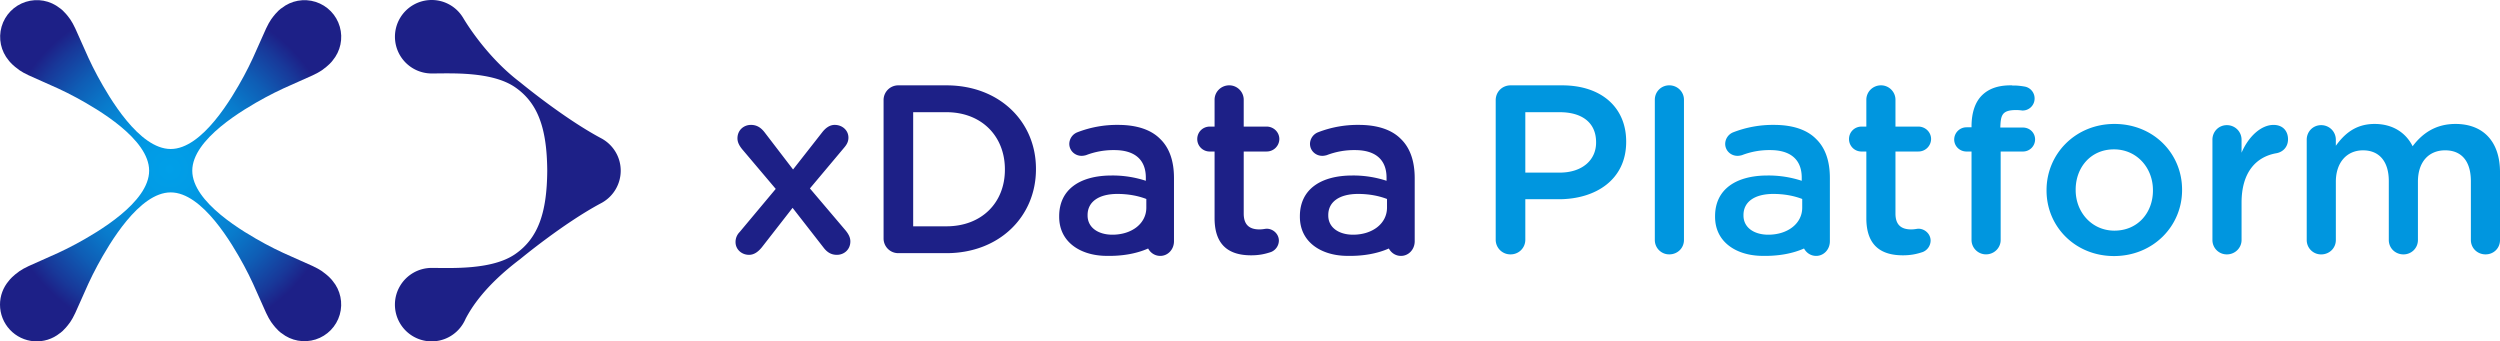<svg xmlns="http://www.w3.org/2000/svg" xmlns:xlink="http://www.w3.org/1999/xlink" xml:space="preserve" id="レイヤー_1" width="178.889" height="24.428" x="0" y="0" style="enable-background:new 0 0 178.889 24.428" version="1.1"><style>.st1{fill:#1d2087}.st2{fill:#0096df}</style><defs><path id="SVGID_1_" d="m20.149.585-.001-.001s-.3.174-.745.801c-.457.643-.988 2.278-1.95 4.053-.839 1.548-2.974 5.224-5.238 5.224-2.265 0-4.399-3.676-5.238-5.224-.962-1.775-1.493-3.41-1.95-4.053-.446-.627-.746-.801-.746-.801v.001A2.629 2.629 0 0 0 .63 4.334c.077.103.293.356.765.692.643.457 2.278.988 4.053 1.95 1.548.839 5.224 2.973 5.224 5.238 0 2.264-3.676 4.398-5.224 5.238-1.775.963-3.41 1.494-4.053 1.95-.472.336-.687.589-.764.693A2.612 2.612 0 0 0 0 21.8a2.629 2.629 0 0 0 4.281 2.043v.001s.3-.174.746-.801c.457-.643.988-2.278 1.95-4.052.84-1.548 2.974-5.224 5.238-5.224 2.264 0 4.398 3.676 5.238 5.224.962 1.775 1.493 3.409 1.95 4.052.445.627.745.801.745.801l.001-.001a2.629 2.629 0 0 0 3.65-3.748c-.077-.104-.292-.357-.764-.693-.643-.457-2.278-.988-4.053-1.95-1.548-.839-5.224-2.973-5.224-5.238 0-2.264 3.676-4.398 5.224-5.238 1.775-.962 3.409-1.493 4.053-1.95.472-.336.687-.589.764-.692a2.629 2.629 0 0 0-3.65-3.749"/></defs><clipPath id="SVGID_00000023999285921515337990000016792903919997914043_"><use xlink:href="#SVGID_1_" style="overflow:visible"/></clipPath><radialGradient id="SVGID_00000075845292963947570540000010146960028932890765_" cx="592.367" cy="527.192" r=".402" gradientTransform="matrix(30.372 0 0 -30.372 -17979.336 16024.07)" gradientUnits="userSpaceOnUse"><stop offset="0" style="stop-color:#009fe8"/><stop offset=".172" style="stop-color:#019be5"/><stop offset=".351" style="stop-color:#048edb"/><stop offset=".533" style="stop-color:#097acb"/><stop offset=".716" style="stop-color:#0f5db5"/><stop offset=".9" style="stop-color:#183899"/><stop offset="1" style="stop-color:#1d2087"/></radialGradient><path d="M0 0h24.429v24.428H0z" style="clip-path:url(#SVGID_00000023999285921515337990000016792903919997914043_);fill:url(#SVGID_00000075845292963947570540000010146960028932890765_)"/><path d="M44.416 12.214c0-.971-.528-1.817-1.311-2.271l.002-.001-.031-.016a2.297 2.297 0 0 0-.085-.046c-2.696-1.443-5.773-3.994-5.773-3.994-2.555-1.93-4.097-4.643-4.104-4.654l-.001.002A2.62 2.62 0 0 0 30.889 0a2.628 2.628 0 0 0 0 5.257c1.389 0 4.309-.16 5.971.986 1.319.91 1.979 2.261 2.205 4.27.059.521.088 1.087.093 1.701-.021 2.978-.636 4.826-2.298 5.971-1.662 1.145-4.582.986-5.971.986a2.628 2.628 0 1 0 2.224 4.025l.001.002.02-.036c.068-.112.13-.227.18-.348.405-.768 1.349-2.34 3.904-4.27 0 0 3.076-2.552 5.773-3.994l.085-.046.031-.016-.002-.001a2.628 2.628 0 0 0 1.311-2.273M52.924 16.606l2.584-3.089-2.394-2.83c-.224-.274-.345-.515-.345-.789 0-.583.448-.961.965-.961.413 0 .706.189.964.515l2.05 2.676 2.084-2.659c.241-.309.534-.532.896-.532.551 0 .982.395.982.909 0 .292-.12.497-.293.703l-2.463 2.934 2.549 3.002c.224.275.345.515.345.789 0 .583-.448.961-.964.961-.414 0-.707-.189-.965-.532l-2.205-2.831-2.205 2.831c-.24.292-.534.532-.912.532-.534 0-.965-.395-.965-.91a1.004 1.004 0 0 1 .292-.719M63.225 7.171a1.05 1.05 0 0 1 1.068-1.064h3.428c3.789 0 6.408 2.59 6.408 5.97v.034c0 3.38-2.618 6.004-6.408 6.004h-3.428a1.05 1.05 0 0 1-1.068-1.063V7.171zm4.495 9.023c2.532 0 4.186-1.698 4.186-4.048v-.035c0-2.35-1.653-4.083-4.186-4.083h-2.377v8.166h2.377zM86.91 15.611v-4.769h-.344a.888.888 0 0 1-.896-.892c0-.497.396-.892.896-.892h.344V7.136c0-.566.465-1.03 1.051-1.03.568 0 1.034.464 1.034 1.03v1.921h1.636c.499 0 .913.395.913.892a.903.903 0 0 1-.913.892h-1.636v4.443c0 .806.413 1.132 1.12 1.132.241 0 .448-.051.517-.051.465 0 .879.377.879.858a.894.894 0 0 1-.552.806c-.448.154-.878.24-1.429.24-1.535.001-2.62-.668-2.62-2.658M100.247 9.95c-.637-.652-1.653-1.013-3.014-1.013a7.818 7.818 0 0 0-2.928.532.906.906 0 0 0-.568.824c0 .481.396.858.879.858.103 0 .206-.017.327-.051a5.423 5.423 0 0 1 2.015-.36c1.464 0 2.257.686 2.257 1.973v.223a7.63 7.63 0 0 0-2.446-.378c-2.221 0-3.755.961-3.755 2.917v.034c0 1.819 1.517 2.737 3.221 2.796 1.347.047 2.378-.185 3.145-.524.169.316.487.53.867.53.548 0 .983-.463.983-1.046v-4.52c-.001-1.183-.312-2.143-.983-2.795m-.999 4.906c0 1.149-1.05 1.938-2.429 1.938-.999 0-1.774-.497-1.774-1.372v-.035c0-.943.793-1.51 2.136-1.51.827 0 1.533.154 2.067.361v.618zM83.025 9.95c-.637-.652-1.653-1.013-3.014-1.013a7.822 7.822 0 0 0-2.928.532.907.907 0 0 0-.569.824c0 .481.396.858.879.858.103 0 .207-.017.327-.051a5.423 5.423 0 0 1 2.015-.36c1.464 0 2.256.686 2.256 1.973v.223a7.626 7.626 0 0 0-2.446-.378c-2.222 0-3.755.961-3.755 2.917v.034c0 1.819 1.517 2.737 3.221 2.796 1.347.047 2.378-.185 3.145-.524.169.316.487.53.867.53.548 0 .982-.463.982-1.046v-4.52c.002-1.183-.308-2.143-.98-2.795m-.999 4.906c0 1.149-1.05 1.938-2.429 1.938-.999 0-1.774-.497-1.774-1.372v-.035c0-.943.793-1.51 2.136-1.51.827 0 1.533.154 2.067.361v.618z" class="st1"/><path d="M144.744 9.126h-1.612c.036-.856.088-1.252 1.145-1.252.138 0 .31.017.431.034a.856.856 0 0 0 .879-.858.86.86 0 0 0-.724-.858 5.36 5.36 0 0 0-.589-.07h-.244c-.144-.01.076-.015-.165-.015-.896 0-1.567.24-2.05.721-.482.481-.741 1.235-.741 2.23v.051h-.361a.88.88 0 0 0-.879.875c0 .48.396.858.879.858h.361v6.33c0 .566.465 1.029 1.034 1.029.586 0 1.051-.463 1.051-1.029v-6.33h1.584a.867.867 0 0 0 .879-.858c.001-.481-.378-.858-.878-.858M107.026 7.17c0-.6.466-1.063 1.068-1.063h3.686c2.825 0 4.582 1.595 4.582 4.014v.035c0 2.693-2.17 4.1-4.823 4.1h-2.394v2.899c0 .584-.465 1.047-1.051 1.047a1.046 1.046 0 0 1-1.068-1.047V7.17zm4.582 5.181c1.601 0 2.601-.892 2.601-2.144v-.035c0-1.407-1.017-2.144-2.601-2.144h-2.463v4.323h2.463zM118.412 7.136c0-.566.448-1.03 1.034-1.03.586 0 1.051.463 1.051 1.03v10.036c0 .584-.465 1.03-1.051 1.03a1.024 1.024 0 0 1-1.034-1.03V7.136zM129.958 9.95c-.637-.652-1.653-1.013-3.014-1.013a7.822 7.822 0 0 0-2.928.532.907.907 0 0 0-.569.824c0 .481.396.858.879.858.103 0 .207-.017.327-.051a5.423 5.423 0 0 1 2.015-.36c1.464 0 2.256.686 2.256 1.973v.223a7.626 7.626 0 0 0-2.446-.378c-2.222 0-3.755.961-3.755 2.917v.034c0 1.819 1.517 2.737 3.221 2.796 1.347.047 2.378-.185 3.145-.524.169.316.487.53.867.53.548 0 .982-.463.982-1.046v-4.52c.002-1.183-.308-2.143-.98-2.795m-.999 4.906c0 1.149-1.05 1.938-2.429 1.938-.999 0-1.774-.497-1.774-1.372v-.035c0-.943.793-1.51 2.136-1.51.827 0 1.533.154 2.067.361v.618zM133.547 15.611v-4.769h-.344a.888.888 0 0 1-.896-.892c0-.497.396-.892.896-.892h.344V7.136c0-.566.465-1.03 1.05-1.03.569 0 1.034.464 1.034 1.03v1.921h1.636c.499 0 .913.395.913.892a.903.903 0 0 1-.913.892h-1.636v4.443c0 .806.413 1.132 1.12 1.132.241 0 .448-.051.517-.051.465 0 .879.377.879.858a.894.894 0 0 1-.552.806c-.448.154-.878.24-1.429.24-1.534.001-2.619-.668-2.619-2.658M146.442 13.638v-.034c0-2.59 2.067-4.735 4.858-4.735 2.791 0 4.84 2.11 4.84 4.7v.035c0 2.573-2.067 4.718-4.874 4.718-2.774-.001-4.824-2.111-4.824-4.684m7.613 0v-.034c0-1.595-1.154-2.916-2.79-2.916-1.671 0-2.739 1.304-2.739 2.882v.035c0 1.578 1.154 2.899 2.773 2.899 1.688-.001 2.756-1.305 2.756-2.866M158.311 10.001c0-.583.448-1.046 1.034-1.046s1.051.463 1.051 1.046v.927c.482-1.132 1.378-1.99 2.291-1.99.655 0 1.034.429 1.034 1.03 0 .549-.362.909-.826.995-1.482.257-2.498 1.389-2.498 3.534v2.676c0 .566-.465 1.03-1.051 1.03a1.024 1.024 0 0 1-1.034-1.03v-7.172zM165.058 10.001c0-.583.448-1.046 1.033-1.046.586 0 1.051.463 1.051 1.046v.429c.586-.806 1.378-1.561 2.773-1.561 1.309 0 2.24.635 2.722 1.595.723-.96 1.688-1.595 3.066-1.595 1.981 0 3.187 1.252 3.187 3.465v4.838c0 .584-.448 1.03-1.034 1.03s-1.051-.446-1.051-1.03v-4.203c0-1.441-.672-2.213-1.843-2.213-1.136 0-1.946.789-1.946 2.248v4.169c0 .584-.465 1.03-1.033 1.03-.586 0-1.051-.446-1.051-1.03v-4.22c0-1.407-.689-2.196-1.843-2.196s-1.946.858-1.946 2.248v4.169c0 .584-.465 1.03-1.051 1.03a1.023 1.023 0 0 1-1.033-1.03v-7.173z" class="st2"/></svg>